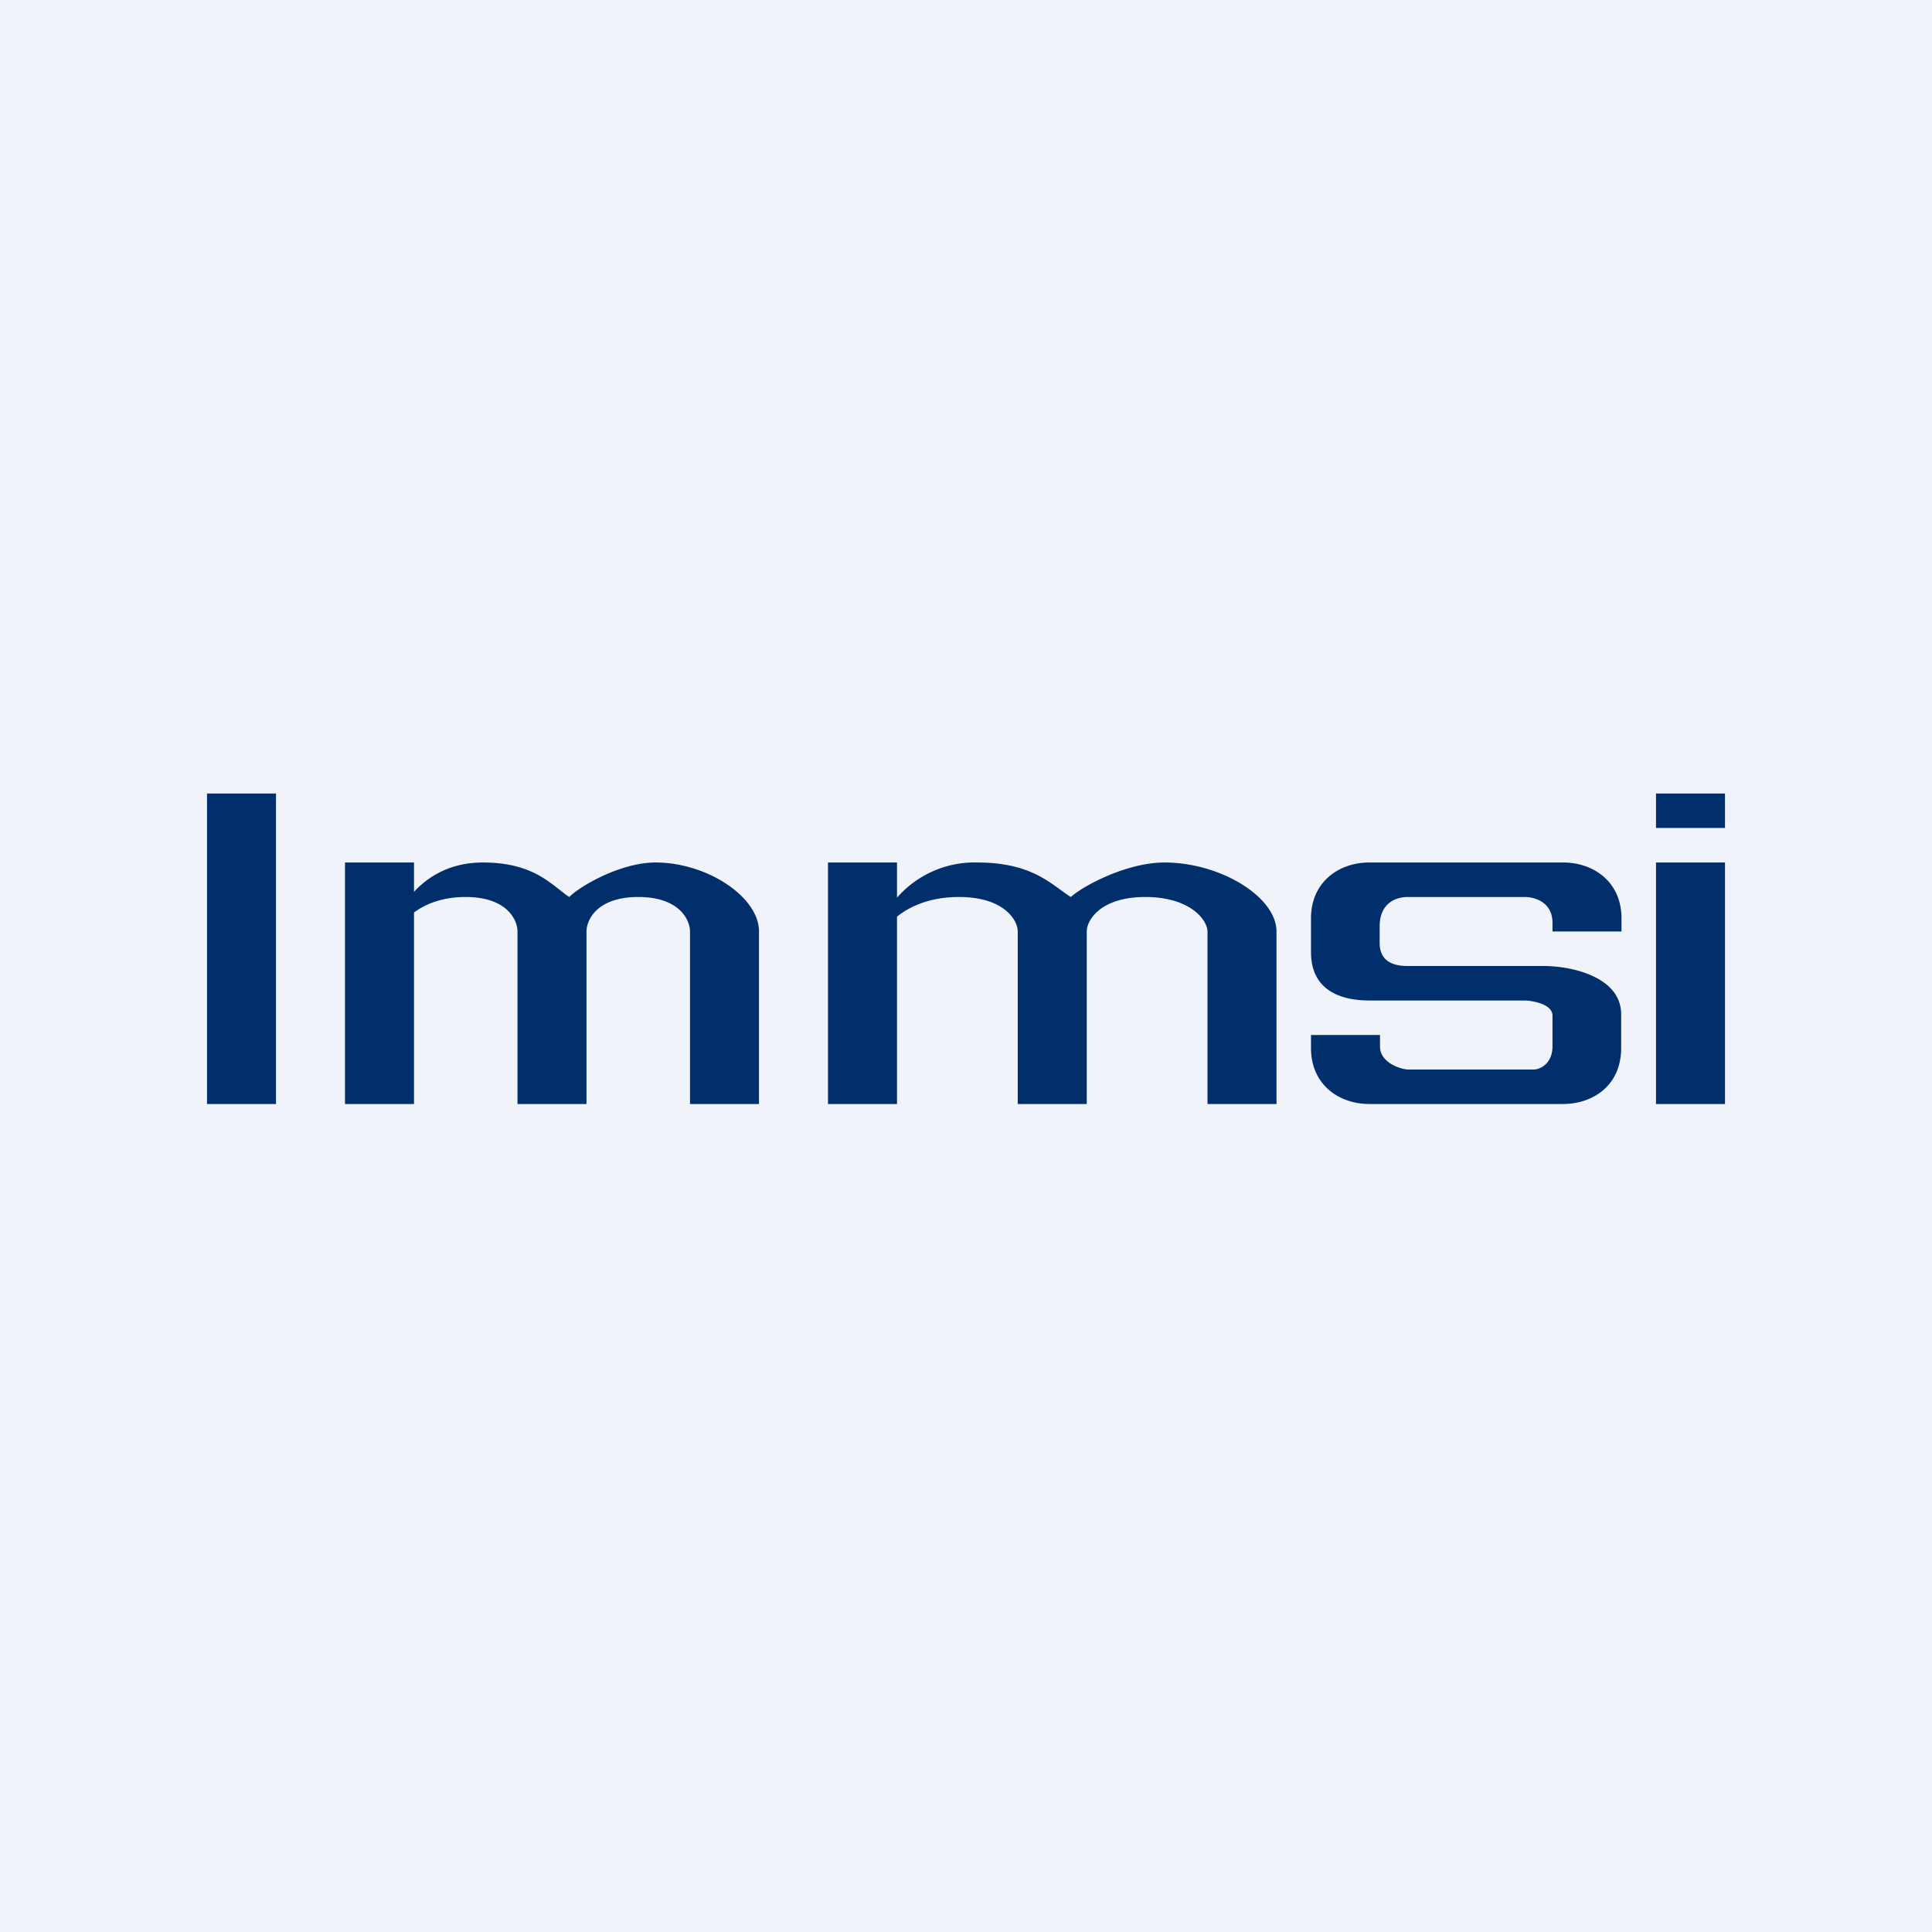 <!-- by TradingView --><svg width="56" height="56" viewBox="0 0 56 56" xmlns="http://www.w3.org/2000/svg"><path fill="#F0F3FA" d="M0 0h56v56H0z"/><path d="M39.69 32c-.88 0-1.69-.56-1.69-1.62V30h2v.33c0 .5.65.67.81.67h3.65c.18 0 .54-.17.54-.67v-.89c0-.36-.65-.44-.81-.44h-4.5c-.88 0-1.69-.33-1.69-1.4v-.98c0-1.05.8-1.62 1.69-1.62h5.62c.88 0 1.69.56 1.69 1.62V27h-2v-.25c0-.58-.48-.75-.81-.75H40.8c-.33 0-.81.17-.81.85v.48c0 .59.48.67.81.67h3.94c.87 0 2.25.34 2.25 1.4v.98c0 1.07-.8 1.62-1.69 1.62H39.7ZM48 25h2v7h-2v-7ZM48 23h2v1h-2zM6 23h2v9H6v-9ZM10 25h2v.85c.4-.43 1.03-.85 2-.85 1.5 0 2 .67 2.5 1 .33-.33 1.5-1 2.5-1 1.5 0 3 1 3 2v5h-2v-5c0-.33-.3-1-1.5-1s-1.5.67-1.5 1v5h-2v-5c0-.33-.3-1-1.5-1-.67 0-1.17.2-1.5.45V32h-2v-7ZM24 25h2v1.02A2.98 2.98 0 0 1 28.33 25c1.63 0 2.17.67 2.71 1 .36-.33 1.63-1 2.71-1 1.63 0 3.25 1 3.25 2v5h-2v-5c0-.33-.5-1-1.8-1s-1.7.67-1.7 1v5h-2v-5c0-.33-.4-1-1.7-1-.86 0-1.44.28-1.8.57V32h-2v-7Z" fill="#002F6C"/></svg>